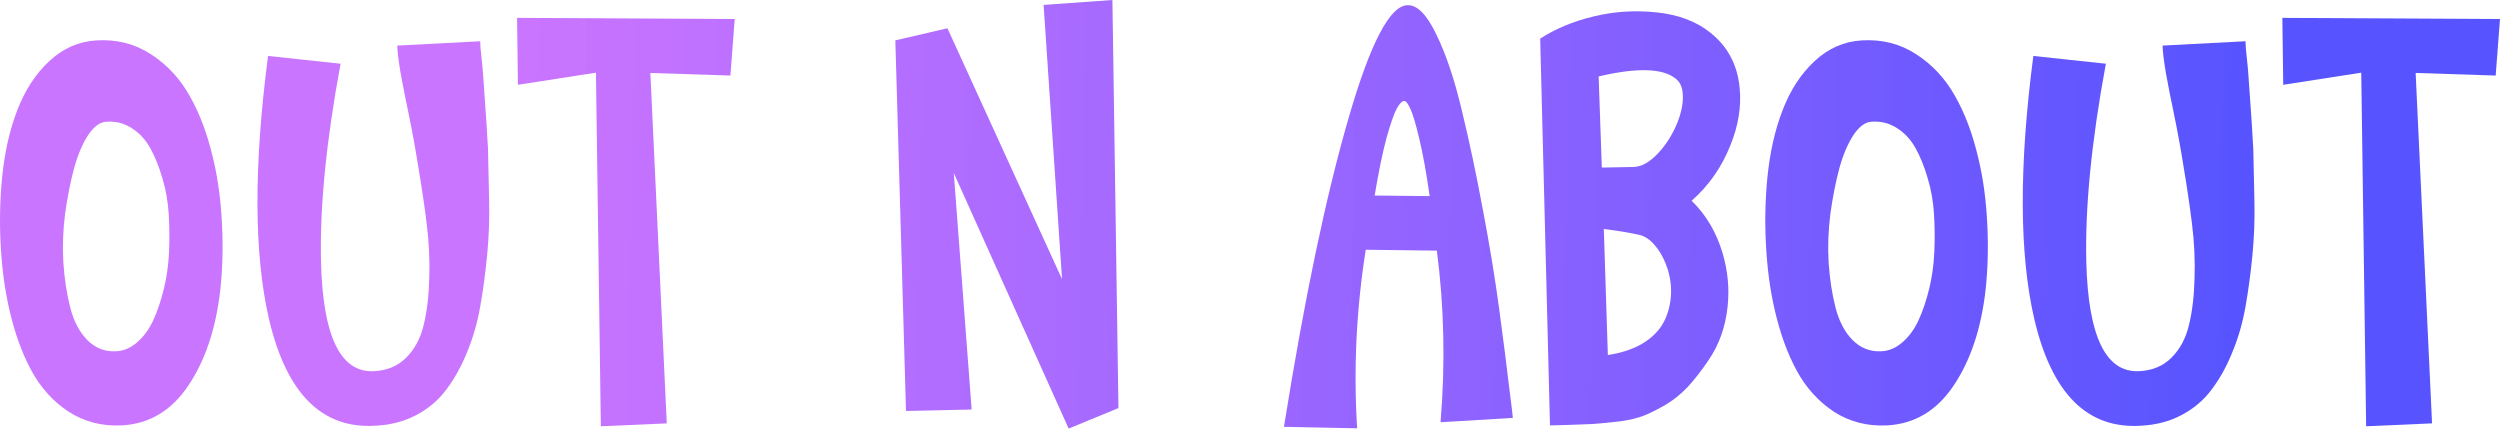 <svg width="140" height="24" viewBox="0 0 140 24" fill="none" xmlns="http://www.w3.org/2000/svg">
<path d="M5.419 2.261C6.547 2.196 7.557 2.455 8.45 3.036C9.352 3.618 10.078 4.398 10.626 5.378C11.185 6.358 11.62 7.521 11.932 8.867C12.2 9.976 12.367 11.203 12.431 12.549C12.496 13.841 12.464 15.074 12.335 16.248C12.088 18.412 11.491 20.194 10.545 21.593C9.61 22.993 8.369 23.736 6.821 23.822C5.714 23.876 4.725 23.623 3.855 23.063C2.984 22.493 2.286 21.723 1.759 20.754C1.232 19.785 0.819 18.638 0.518 17.314C0.26 16.183 0.099 14.961 0.034 13.647C-0.03 12.42 -0.003 11.193 0.115 9.965C0.254 8.544 0.539 7.279 0.969 6.17C1.399 5.05 1.996 4.135 2.759 3.424C3.532 2.703 4.419 2.315 5.419 2.261ZM6.499 19.672C6.929 19.65 7.321 19.483 7.676 19.171C8.041 18.859 8.342 18.45 8.578 17.944C8.815 17.427 9.014 16.84 9.175 16.183C9.336 15.526 9.433 14.842 9.465 14.132C9.497 13.421 9.492 12.711 9.449 12C9.406 11.289 9.288 10.616 9.094 9.981C8.912 9.346 8.686 8.786 8.417 8.301C8.149 7.817 7.799 7.44 7.369 7.171C6.95 6.902 6.488 6.783 5.983 6.816C5.628 6.816 5.284 7.058 4.951 7.542C4.629 8.027 4.36 8.657 4.145 9.432C3.941 10.197 3.774 11.042 3.645 11.968C3.527 12.894 3.495 13.814 3.549 14.729C3.613 15.645 3.742 16.479 3.936 17.233C4.129 17.986 4.446 18.59 4.887 19.042C5.338 19.494 5.875 19.704 6.499 19.672Z" fill="url(#paint0_linear_6384_120472)"/>
<path d="M19.073 3.569C19.073 3.569 19.068 3.596 19.057 3.65C18.262 7.946 17.902 11.629 17.977 14.697C18.085 18.843 19.068 20.872 20.927 20.786C21.669 20.754 22.276 20.501 22.749 20.027C23.233 19.542 23.561 18.923 23.733 18.17C23.915 17.416 24.017 16.544 24.039 15.553C24.071 14.552 24.023 13.54 23.894 12.517C23.765 11.483 23.609 10.428 23.426 9.351C23.254 8.275 23.077 7.3 22.894 6.428C22.712 5.556 22.556 4.764 22.427 4.054C22.308 3.332 22.249 2.832 22.249 2.552L26.892 2.31C26.892 2.428 26.898 2.552 26.909 2.681C26.919 2.81 26.941 3.02 26.973 3.311C27.005 3.591 27.032 3.887 27.054 4.199C27.215 6.428 27.306 7.806 27.328 8.334C27.349 9.303 27.371 10.288 27.392 11.289C27.414 12.291 27.376 13.292 27.279 14.293C27.183 15.295 27.054 16.253 26.892 17.168C26.731 18.083 26.484 18.939 26.151 19.736C25.828 20.533 25.441 21.227 24.99 21.82C24.549 22.412 23.991 22.886 23.313 23.241C22.647 23.596 21.895 23.795 21.056 23.838C18.036 24.043 16.037 22.046 15.059 17.847C14.221 14.207 14.205 9.303 15.011 3.133L19.073 3.569Z" fill="url(#paint1_linear_6384_120472)"/>
<path d="M29.004 4.748L28.956 1.001L41.144 1.066L40.902 4.231L36.42 4.086L37.339 23.709L33.647 23.871L33.373 4.07L29.004 4.748Z" fill="url(#paint2_linear_6384_120472)"/>
<path d="M50.139 2.261L53.057 1.583L59.474 15.634L58.442 0.275L62.295 0L62.633 22.853L59.844 24L53.412 9.69L54.412 22.934L50.736 23.015L50.139 2.261Z" fill="url(#paint3_linear_6384_120472)"/>
<path d="M71.903 23.903C71.903 23.903 71.909 23.865 71.919 23.79C73.059 16.673 74.262 10.934 75.531 6.573C76.734 2.428 77.825 0.334 78.803 0.291C79.351 0.258 79.894 0.802 80.431 1.922C80.98 3.042 81.458 4.468 81.866 6.202C82.285 7.925 82.678 9.777 83.043 11.758C83.419 13.728 83.726 15.596 83.962 17.362C84.198 19.117 84.381 20.549 84.51 21.658C84.65 22.756 84.72 23.338 84.72 23.402L80.673 23.645V23.612C80.942 20.361 80.872 17.168 80.464 14.035L76.482 13.986C75.955 17.314 75.794 20.635 75.998 23.951V23.984L71.903 23.903ZM76.981 10.95L80.061 10.982C79.878 9.69 79.684 8.619 79.48 7.769C79.276 6.907 79.104 6.336 78.964 6.057C78.835 5.777 78.723 5.642 78.626 5.653C78.508 5.664 78.373 5.803 78.223 6.073C78.072 6.342 77.879 6.896 77.642 7.736C77.417 8.576 77.197 9.647 76.981 10.95Z" fill="url(#paint4_linear_6384_120472)"/>
<path d="M89.524 4.28L89.701 9.384L91.475 9.351C91.915 9.341 92.367 9.093 92.829 8.608C93.291 8.124 93.662 7.537 93.941 6.848C94.178 6.245 94.274 5.701 94.231 5.217C94.199 4.851 94.07 4.581 93.844 4.409C93.124 3.817 91.684 3.774 89.524 4.28ZM89.814 12.824L90.04 19.882C91.437 19.666 92.431 19.133 93.022 18.283C93.302 17.863 93.479 17.357 93.554 16.765C93.619 16.205 93.565 15.645 93.393 15.085C93.232 14.579 93.006 14.148 92.716 13.793C92.436 13.437 92.125 13.222 91.781 13.147C91.179 13.018 90.523 12.91 89.814 12.824ZM86.799 23.822L86.251 2.164C87.09 1.615 88.084 1.201 89.234 0.921C90.384 0.641 91.566 0.565 92.781 0.694C94.006 0.824 95.011 1.206 95.795 1.841C96.762 2.616 97.305 3.65 97.423 4.942C97.52 5.976 97.348 7.036 96.907 8.124C96.424 9.351 95.698 10.39 94.731 11.241C95.537 12.027 96.112 12.996 96.456 14.148C96.757 15.149 96.854 16.156 96.746 17.168C96.628 18.31 96.268 19.316 95.666 20.188C95.279 20.759 94.898 21.249 94.522 21.658C94.145 22.056 93.742 22.385 93.312 22.643C92.893 22.891 92.49 23.096 92.103 23.257C91.727 23.408 91.265 23.521 90.717 23.596C90.18 23.661 89.68 23.709 89.218 23.742C88.766 23.763 88.186 23.785 87.477 23.806C87.176 23.817 86.95 23.822 86.799 23.822Z" fill="url(#paint5_linear_6384_120472)"/>
<path d="M104.275 2.261C105.404 2.196 106.414 2.455 107.306 3.036C108.209 3.618 108.934 4.398 109.482 5.378C110.041 6.358 110.476 7.521 110.788 8.867C111.057 9.976 111.223 11.203 111.288 12.549C111.352 13.841 111.32 15.074 111.191 16.248C110.944 18.412 110.347 20.194 109.402 21.593C108.467 22.993 107.225 23.736 105.678 23.822C104.571 23.876 103.582 23.623 102.711 23.063C101.841 22.493 101.142 21.723 100.615 20.754C100.089 19.785 99.675 18.638 99.374 17.314C99.116 16.183 98.955 14.961 98.891 13.647C98.826 12.42 98.853 11.193 98.971 9.965C99.111 8.544 99.396 7.279 99.826 6.17C100.255 5.05 100.852 4.135 101.615 3.424C102.389 2.703 103.275 2.315 104.275 2.261ZM105.355 19.672C105.785 19.65 106.177 19.483 106.532 19.171C106.897 18.859 107.198 18.45 107.435 17.944C107.671 17.427 107.87 16.84 108.031 16.183C108.193 15.526 108.289 14.842 108.321 14.132C108.354 13.421 108.348 12.711 108.305 12C108.262 11.289 108.144 10.616 107.951 9.981C107.768 9.346 107.542 8.786 107.274 8.301C107.005 7.817 106.656 7.44 106.226 7.171C105.807 6.902 105.344 6.783 104.839 6.816C104.485 6.816 104.141 7.058 103.807 7.542C103.485 8.027 103.216 8.657 103.001 9.432C102.797 10.197 102.631 11.042 102.502 11.968C102.383 12.894 102.351 13.814 102.405 14.729C102.469 15.645 102.598 16.479 102.792 17.233C102.985 17.986 103.302 18.59 103.743 19.042C104.194 19.494 104.732 19.704 105.355 19.672Z" fill="url(#paint6_linear_6384_120472)"/>
<path d="M117.93 3.569C117.93 3.569 117.924 3.596 117.914 3.65C117.118 7.946 116.758 11.629 116.834 14.697C116.941 18.843 117.924 20.872 119.784 20.786C120.525 20.754 121.133 20.501 121.606 20.027C122.089 19.542 122.417 18.923 122.589 18.17C122.772 17.416 122.874 16.544 122.895 15.553C122.927 14.552 122.879 13.54 122.75 12.517C122.621 11.483 122.465 10.428 122.283 9.351C122.111 8.275 121.933 7.3 121.751 6.428C121.568 5.556 121.412 4.764 121.283 4.054C121.165 3.332 121.106 2.832 121.106 2.552L125.749 2.31C125.749 2.428 125.754 2.552 125.765 2.681C125.776 2.81 125.797 3.02 125.829 3.311C125.862 3.591 125.888 3.887 125.91 4.199C126.071 6.428 126.162 7.806 126.184 8.334C126.205 9.303 126.227 10.288 126.248 11.289C126.27 12.291 126.232 13.292 126.136 14.293C126.039 15.295 125.91 16.253 125.749 17.168C125.587 18.083 125.34 18.939 125.007 19.736C124.685 20.533 124.298 21.227 123.846 21.82C123.406 22.412 122.847 22.886 122.17 23.241C121.503 23.596 120.751 23.795 119.913 23.838C116.893 24.043 114.894 22.046 113.916 17.847C113.077 14.207 113.061 9.303 113.867 3.133L117.93 3.569Z" fill="url(#paint7_linear_6384_120472)"/>
<path d="M127.861 4.748L127.812 1.001L140 1.066L139.758 4.231L135.276 4.086L136.195 23.709L132.504 23.871L132.23 4.07L127.861 4.748Z" fill="url(#paint8_linear_6384_120472)"/>
<defs>
<linearGradient id="paint0_linear_6384_120472" x1="26.86" y1="13.608" x2="140.07" y2="15.953" gradientUnits="userSpaceOnUse">
<stop offset="0.015" stop-color="#BD52FF" stop-opacity="0.8"/>
<stop offset="0.865" stop-color="#4D49FF" stop-opacity="0.94"/>
</linearGradient>
<linearGradient id="paint1_linear_6384_120472" x1="26.86" y1="13.608" x2="140.07" y2="15.953" gradientUnits="userSpaceOnUse">
<stop offset="0.015" stop-color="#BD52FF" stop-opacity="0.8"/>
<stop offset="0.865" stop-color="#4D49FF" stop-opacity="0.94"/>
</linearGradient>
<linearGradient id="paint2_linear_6384_120472" x1="26.86" y1="13.608" x2="140.07" y2="15.953" gradientUnits="userSpaceOnUse">
<stop offset="0.015" stop-color="#BD52FF" stop-opacity="0.8"/>
<stop offset="0.865" stop-color="#4D49FF" stop-opacity="0.94"/>
</linearGradient>
<linearGradient id="paint3_linear_6384_120472" x1="26.86" y1="13.608" x2="140.07" y2="15.953" gradientUnits="userSpaceOnUse">
<stop offset="0.015" stop-color="#BD52FF" stop-opacity="0.8"/>
<stop offset="0.865" stop-color="#4D49FF" stop-opacity="0.94"/>
</linearGradient>
<linearGradient id="paint4_linear_6384_120472" x1="26.86" y1="13.608" x2="140.07" y2="15.953" gradientUnits="userSpaceOnUse">
<stop offset="0.015" stop-color="#BD52FF" stop-opacity="0.8"/>
<stop offset="0.865" stop-color="#4D49FF" stop-opacity="0.94"/>
</linearGradient>
<linearGradient id="paint5_linear_6384_120472" x1="26.86" y1="13.608" x2="140.07" y2="15.953" gradientUnits="userSpaceOnUse">
<stop offset="0.015" stop-color="#BD52FF" stop-opacity="0.8"/>
<stop offset="0.865" stop-color="#4D49FF" stop-opacity="0.94"/>
</linearGradient>
<linearGradient id="paint6_linear_6384_120472" x1="26.86" y1="13.608" x2="140.07" y2="15.953" gradientUnits="userSpaceOnUse">
<stop offset="0.015" stop-color="#BD52FF" stop-opacity="0.8"/>
<stop offset="0.865" stop-color="#4D49FF" stop-opacity="0.94"/>
</linearGradient>
<linearGradient id="paint7_linear_6384_120472" x1="26.86" y1="13.608" x2="140.07" y2="15.953" gradientUnits="userSpaceOnUse">
<stop offset="0.015" stop-color="#BD52FF" stop-opacity="0.8"/>
<stop offset="0.865" stop-color="#4D49FF" stop-opacity="0.94"/>
</linearGradient>
<linearGradient id="paint8_linear_6384_120472" x1="26.86" y1="13.608" x2="140.07" y2="15.953" gradientUnits="userSpaceOnUse">
<stop offset="0.015" stop-color="#BD52FF" stop-opacity="0.8"/>
<stop offset="0.865" stop-color="#4D49FF" stop-opacity="0.94"/>
</linearGradient>
</defs>
</svg>
